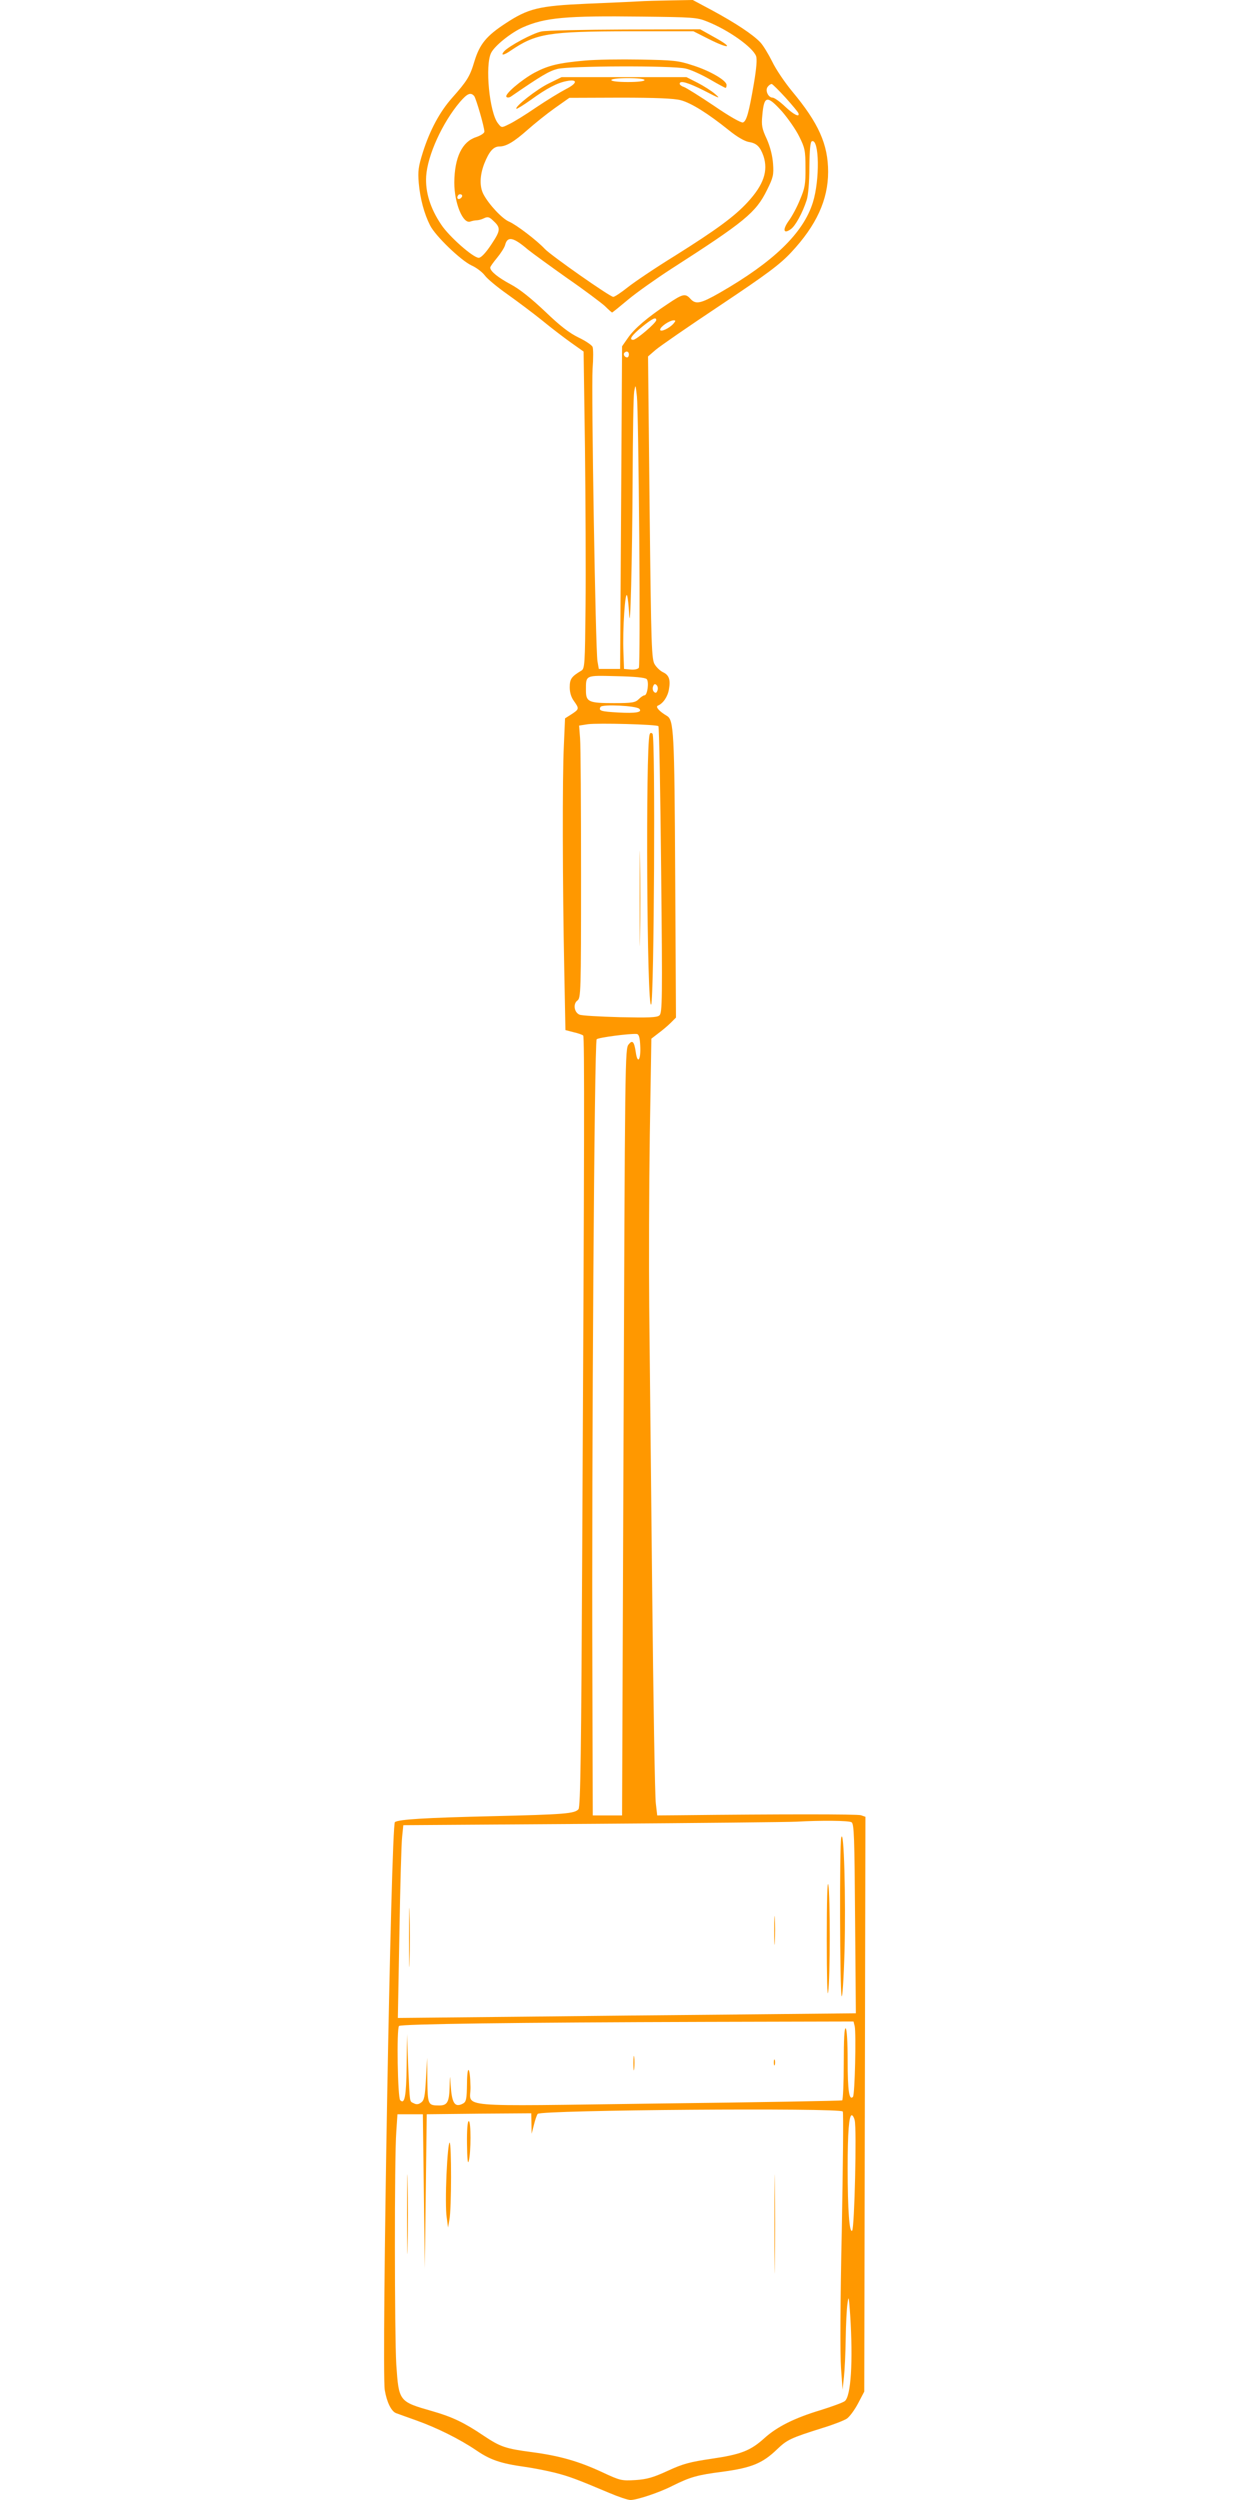 <?xml version="1.0" standalone="no"?>
<!DOCTYPE svg PUBLIC "-//W3C//DTD SVG 20010904//EN"
 "http://www.w3.org/TR/2001/REC-SVG-20010904/DTD/svg10.dtd">
<svg version="1.0" xmlns="http://www.w3.org/2000/svg"
 width="640pt" height="1280pt" viewBox="0 0 640 1280"
 preserveAspectRatio="xMidYMid meet">
<g transform="translate(0,1280) scale(0.1,-0.1)"
fill="#ff9800" stroke="none">
<path d="M3270 12793 c-30 -2 -149 -7 -265 -12 -247 -11 -300 -24 -417 -101
-98 -64 -132 -106 -159 -194 -23 -78 -38 -101 -115 -188 -62 -70 -113 -164
-149 -278 -23 -73 -26 -96 -21 -157 7 -80 28 -158 58 -217 27 -54 157 -179
212 -205 25 -11 55 -34 68 -51 12 -17 64 -60 115 -96 52 -37 132 -97 178 -134
46 -38 113 -89 148 -114 l65 -46 7 -493 c3 -270 5 -636 3 -811 -3 -299 -4
-320 -22 -330 -50 -30 -59 -42 -59 -85 0 -28 8 -52 22 -71 27 -38 27 -41 -13
-67 l-33 -21 -6 -138 c-8 -160 -7 -705 2 -1149 l6 -309 42 -11 c23 -5 45 -13
49 -17 7 -8 6 -545 -5 -2629 -5 -1031 -9 -1320 -19 -1332 -20 -23 -70 -27
-447 -36 -338 -8 -471 -16 -493 -30 -20 -12 -69 -2804 -52 -2908 10 -61 33
-108 57 -118 10 -4 56 -20 103 -37 107 -38 225 -97 309 -154 70 -48 124 -67
246 -84 44 -6 114 -20 155 -30 74 -19 112 -33 280 -104 47 -20 95 -36 108 -36
33 0 148 38 216 73 91 45 125 55 258 72 146 20 202 43 275 113 53 51 70 59
235 111 53 16 109 38 123 47 14 9 40 44 58 78 l32 61 3 1472 3 1471 -23 8
c-19 6 -409 6 -928 0 l-115 -1 -7 60 c-5 33 -13 533 -19 1110 -6 578 -13 1223
-15 1435 -2 212 -1 607 3 879 l8 493 35 27 c19 14 48 38 63 53 l28 28 -4 727
c-4 742 -7 797 -43 818 -39 23 -59 46 -46 52 27 11 51 46 57 84 9 49 0 73 -30
87 -13 6 -32 23 -42 39 -17 25 -19 81 -27 802 l-8 776 38 33 c22 19 171 122
332 229 241 161 305 209 363 271 129 138 189 269 189 412 0 141 -49 250 -184
412 -38 46 -84 114 -102 152 -19 38 -46 83 -61 99 -39 41 -127 99 -245 163
l-101 54 -111 -2 c-61 -1 -136 -3 -166 -5z m350 -103 c109 -43 233 -131 251
-177 6 -15 2 -63 -11 -140 -26 -152 -38 -193 -56 -200 -9 -3 -68 30 -148 85
-73 49 -143 93 -155 97 -11 3 -21 11 -21 16 0 19 42 7 127 -36 77 -40 84 -42
55 -17 -18 16 -59 42 -90 58 l-57 29 -320 0 -320 0 -65 -32 c-62 -30 -176
-120 -166 -130 2 -2 35 18 73 45 81 59 136 88 185 97 57 11 55 -11 -4 -41 -29
-15 -98 -57 -153 -94 -55 -38 -117 -76 -139 -86 -38 -19 -38 -19 -56 4 -44 54
-68 299 -35 362 19 37 102 103 162 130 113 50 221 60 608 55 260 -3 284 -4
335 -25z m-320 -300 c0 -6 -35 -10 -85 -10 -50 0 -85 4 -85 10 0 6 35 10 85
10 50 0 85 -4 85 -10z m722 -90 c35 -39 65 -75 66 -80 8 -23 -25 -7 -69 35
-26 25 -55 45 -63 45 -23 0 -40 38 -25 56 6 8 15 14 20 14 4 0 36 -32 71 -70z
m-1594 8 c10 -14 52 -158 52 -182 0 -8 -19 -20 -42 -28 -72 -23 -111 -104
-112 -233 0 -106 45 -215 83 -199 9 3 23 6 31 6 8 0 25 4 37 10 18 9 27 8 44
-8 44 -40 44 -51 -5 -125 -29 -44 -53 -69 -65 -69 -28 0 -152 109 -192 170
-56 83 -82 167 -77 248 7 107 83 274 173 380 38 44 55 51 73 30z m1057 -21
c54 -14 140 -68 247 -154 42 -34 80 -56 102 -60 40 -6 58 -24 75 -72 25 -76 1
-147 -81 -236 -66 -72 -158 -140 -373 -275 -99 -61 -207 -134 -241 -161 -34
-27 -67 -49 -74 -49 -17 0 -319 212 -350 245 -41 44 -146 124 -183 140 -35 14
-105 89 -132 141 -20 39 -19 94 4 155 25 63 47 89 78 89 35 0 75 24 145 86 35
31 97 81 138 110 l75 53 260 1 c182 0 276 -4 310 -13z m520 -59 c30 -35 70
-92 87 -127 29 -58 32 -72 32 -160 1 -83 -3 -105 -28 -163 -15 -38 -41 -86
-58 -109 -32 -45 -27 -69 10 -43 24 16 61 84 82 149 8 24 14 92 14 169 1 91 5
130 13 133 38 13 41 -198 5 -313 -49 -158 -202 -305 -477 -463 -98 -56 -123
-61 -150 -31 -26 29 -39 26 -116 -26 -103 -68 -171 -126 -204 -174 l-30 -43
-5 -826 -5 -826 -55 0 -54 0 -7 40 c-10 62 -32 1387 -25 1496 4 52 4 103 0
113 -4 9 -36 31 -72 48 -47 23 -93 58 -171 133 -71 67 -129 114 -176 139 -65
35 -105 67 -105 86 0 5 16 27 35 50 19 23 38 53 41 65 12 47 41 42 117 -23 25
-20 116 -86 202 -147 87 -60 173 -125 192 -142 18 -18 35 -33 37 -33 2 0 39
30 82 66 43 36 142 106 219 156 378 243 435 289 492 405 32 64 35 78 31 135
-3 40 -14 85 -32 126 -25 53 -28 71 -23 121 9 103 24 105 102 19z m-1644 -441
c-13 -13 -26 -3 -16 12 3 6 11 8 17 5 6 -4 6 -10 -1 -17z m999 -626 c0 -14
-102 -101 -118 -101 -24 0 -7 24 47 68 51 41 71 51 71 33z m89 -17 c-21 -25
-69 -47 -69 -32 0 15 47 47 69 48 11 0 11 -3 0 -16z m-229 -159 c0 -8 -4 -15
-9 -15 -13 0 -22 16 -14 24 11 11 23 6 23 -9z m53 -936 c3 -361 2 -661 -2
-668 -5 -7 -23 -11 -42 -9 l-34 3 -3 85 c-5 115 9 323 19 290 4 -14 8 -54 10
-90 6 -131 16 277 18 680 1 228 4 433 8 455 7 39 7 39 14 -25 4 -36 9 -360 12
-721z m38 -726 c13 -13 4 -83 -11 -83 -6 0 -19 -9 -30 -20 -17 -17 -33 -20
-126 -20 -130 0 -144 6 -144 65 0 80 -5 77 156 73 92 -2 147 -7 155 -15z m55
-59 c-5 -13 -10 -14 -18 -6 -6 6 -8 18 -4 28 5 13 10 14 18 6 6 -6 8 -18 4
-28z m-93 -93 c18 -18 -18 -24 -108 -19 -89 5 -102 9 -90 29 10 14 182 6 198
-10z m98 -89 c4 -4 10 -336 14 -737 7 -665 6 -732 -9 -744 -12 -11 -56 -12
-203 -9 -104 3 -196 8 -206 13 -27 11 -34 55 -11 72 18 13 19 37 19 646 0 348
-2 661 -5 697 l-5 65 45 7 c53 7 352 -1 361 -10z m-93 -1636 c4 -74 -14 -98
-23 -32 -8 53 -17 63 -36 39 -19 -22 -19 -49 -27 -2138 l-7 -1810 -75 0 -75 0
-2 715 c-4 1130 10 3247 22 3259 9 9 170 30 205 27 11 -1 16 -17 18 -60z
m1082 -3976 c13 -8 15 -77 18 -493 l4 -485 -584 -6 c-320 -3 -848 -8 -1172
-12 l-589 -6 8 434 c4 239 10 461 14 494 l6 59 979 7 c538 4 1004 9 1035 11
122 7 267 6 281 -3z m16 -1044 c8 -35 1 -353 -9 -362 -19 -20 -27 31 -27 183
0 97 -4 164 -10 168 -7 4 -10 -58 -10 -179 0 -102 -4 -187 -8 -190 -4 -2 -428
-10 -942 -16 -1067 -14 -959 -24 -961 84 -2 106 -17 121 -18 19 -1 -80 -4 -94
-20 -103 -43 -23 -58 1 -64 100 -3 50 -3 49 -5 -15 -2 -78 -12 -95 -53 -95
-58 0 -59 3 -61 129 l-1 116 -6 -108 c-5 -91 -9 -111 -25 -122 -13 -10 -24
-11 -37 -4 -23 12 -20 -7 -29 189 l-6 165 -2 -160 c-2 -160 -10 -201 -33 -178
-13 13 -19 366 -6 380 11 10 591 18 1579 21 l748 2 6 -24z m-61 -437 c4 -5 1
-279 -5 -607 -8 -359 -9 -641 -4 -707 l8 -110 7 65 c4 36 8 124 9 195 1 72 5
153 9 180 6 45 7 39 14 -59 15 -237 4 -416 -28 -440 -11 -8 -67 -28 -124 -46
-133 -40 -223 -85 -288 -144 -71 -64 -120 -83 -271 -105 -109 -16 -147 -26
-224 -62 -74 -34 -106 -43 -165 -47 -71 -4 -77 -3 -171 41 -119 55 -215 83
-358 102 -137 18 -162 27 -249 85 -99 67 -161 96 -262 125 -171 49 -171 49
-184 239 -9 151 -10 1057 0 1191 l6 90 65 0 65 0 5 -395 5 -395 5 395 5 395
268 3 267 2 1 -52 1 -53 12 47 c6 25 15 50 19 55 20 20 1550 32 1562 12z m61
-45 c11 -42 -1 -553 -13 -565 -14 -14 -23 105 -23 321 0 184 7 270 21 270 5 0
12 -12 15 -26z"/>
<path d="M2773 12639 c-44 -8 -170 -76 -193 -103 -18 -22 -1 -20 35 5 130 88
192 98 608 99 l327 0 81 -41 c104 -52 127 -45 29 9 l-75 42 -385 -1 c-212 -1
-404 -5 -427 -10z"/>
<path d="M2996 12490 c-136 -12 -189 -25 -259 -62 -68 -37 -156 -112 -144
-124 4 -5 14 -4 22 1 157 108 196 131 239 142 62 16 587 18 656 2 25 -5 80
-30 122 -54 43 -25 80 -45 83 -45 3 0 5 7 5 15 0 23 -85 73 -175 101 -72 24
-99 26 -265 29 -102 2 -230 0 -284 -5z"/>
<path d="M3326 9039 c-21 -66 -14 -1419 8 -1382 15 26 22 1371 7 1386 -7 7
-12 6 -15 -4z"/>
<path d="M3275 8200 c0 -217 1 -306 2 -197 2 108 2 286 0 395 -1 108 -2 19 -2
-198z"/>
<path d="M4307 3391 c-9 -43 -7 -778 2 -811 4 -14 11 90 15 230 7 270 -3 641
-17 581z"/>
<path d="M4233 2870 c0 -191 3 -302 7 -270 11 73 11 493 1 550 -5 27 -8 -87
-8 -280z"/>
<path d="M2094 2880 c0 -135 2 -190 3 -122 2 67 2 177 0 245 -1 67 -3 12 -3
-123z"/>
<path d="M3964 2915 c0 -66 1 -92 3 -57 2 34 2 88 0 120 -2 31 -3 3 -3 -63z"/>
<path d="M3243 2235 c0 -33 2 -45 4 -27 2 18 2 45 0 60 -2 15 -4 0 -4 -33z"/>
<path d="M3962 2240 c0 -14 2 -19 5 -12 2 6 2 18 0 25 -3 6 -5 1 -5 -13z"/>
<path d="M2391 1823 c1 -76 4 -107 9 -88 12 46 12 205 0 205 -6 0 -10 -45 -9
-117z"/>
<path d="M2286 1666 c-4 -91 -4 -189 1 -218 l7 -53 7 40 c11 56 11 395 1 395
-5 0 -12 -74 -16 -164z"/>
<path d="M3965 1415 c0 -225 1 -319 2 -208 2 111 2 295 0 410 -1 114 -2 24 -2
-202z"/>
<path d="M2084 1465 c0 -181 2 -257 3 -168 2 89 2 237 0 330 -1 92 -3 20 -3
-162z"/>
</g>
</svg>

